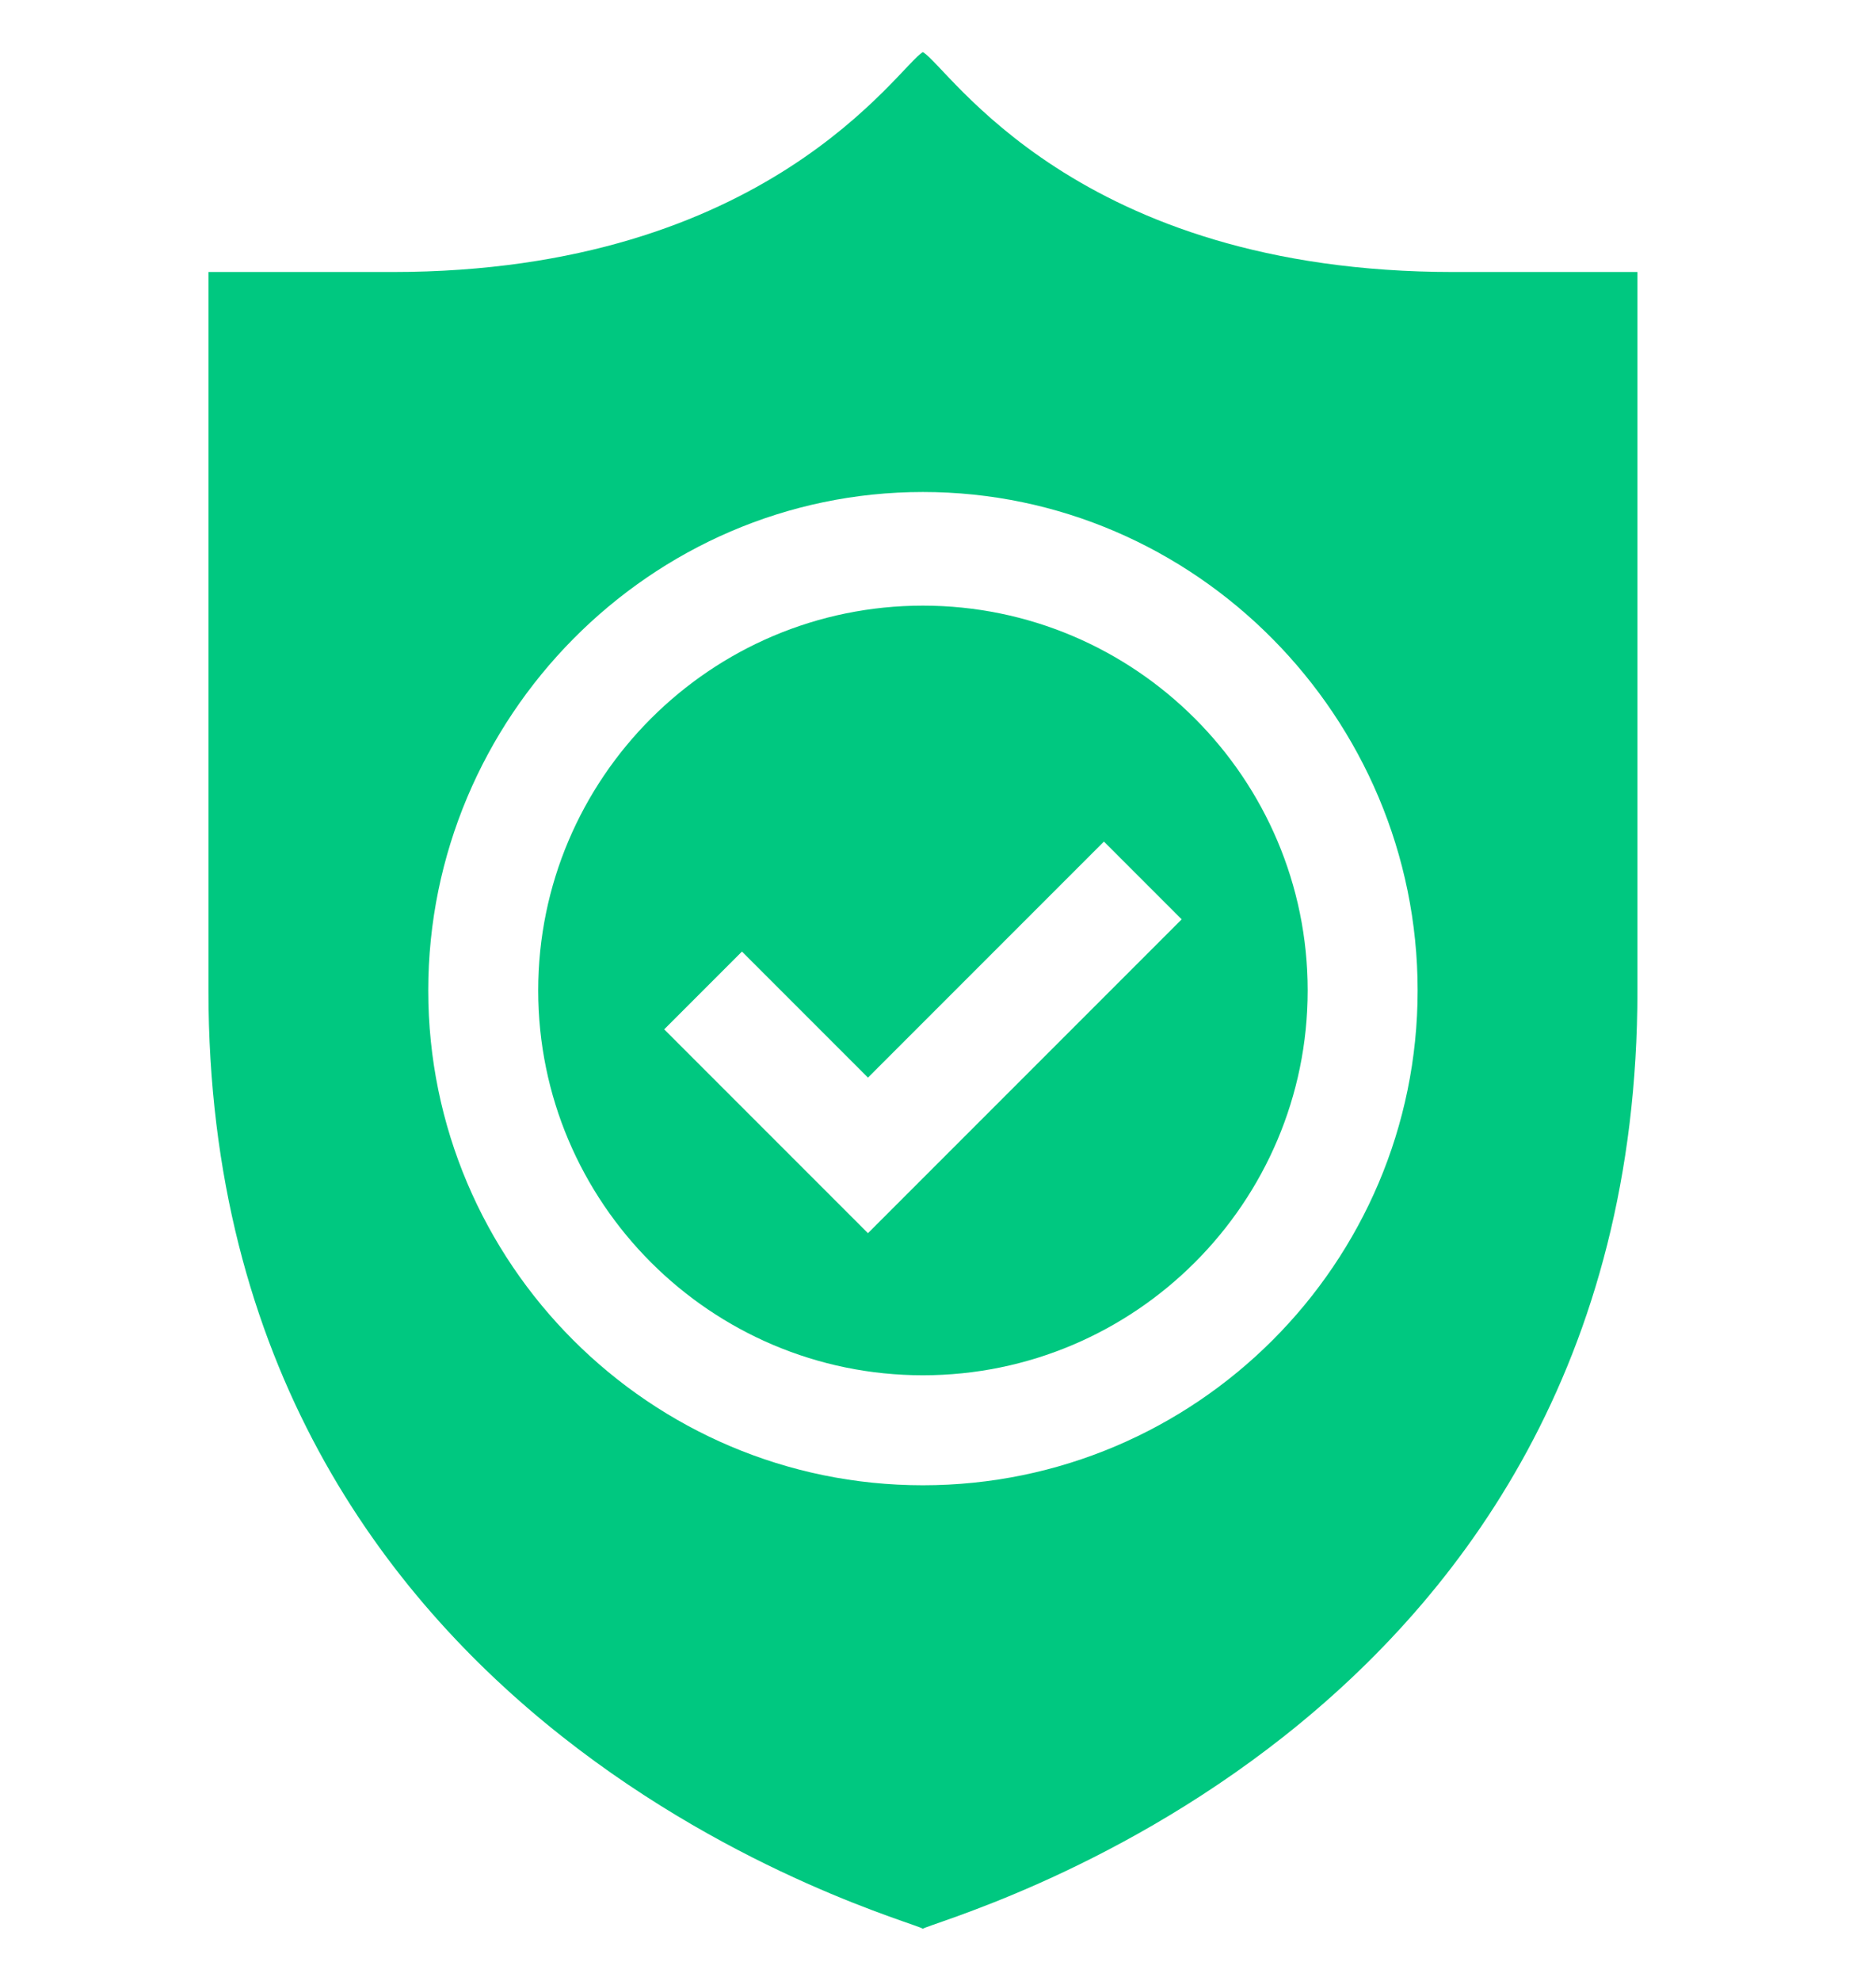 <svg width="18" height="19" viewBox="0 0 18 19" fill="none" xmlns="http://www.w3.org/2000/svg">
<path d="M8.855 13.191C10.891 13.191 12.547 11.535 12.547 9.5C12.547 7.465 10.891 5.809 8.855 5.809C6.82 5.809 5.164 7.465 5.164 9.5C5.164 11.535 6.82 13.191 8.855 13.191ZM7.119 9.127L8.328 10.336L10.592 8.072L11.338 8.818L8.328 11.828L6.373 9.873L7.119 9.127Z" fill="#00C880"/>
<path d="M8.855 18.5C8.961 18.412 15.711 16.659 15.711 9.5V2.609H13.948C10.316 2.609 9.104 0.641 8.855 0.5C8.62 0.633 7.376 2.609 3.763 2.609H2V9.5C2 16.659 8.75 18.412 8.855 18.5ZM8.855 4.719C11.473 4.719 13.602 6.883 13.602 9.5C13.602 12.117 11.473 14.246 8.855 14.246C6.238 14.246 4.109 12.117 4.109 9.5C4.109 6.883 6.238 4.719 8.855 4.719Z" fill="#00C880"/>
</svg>

